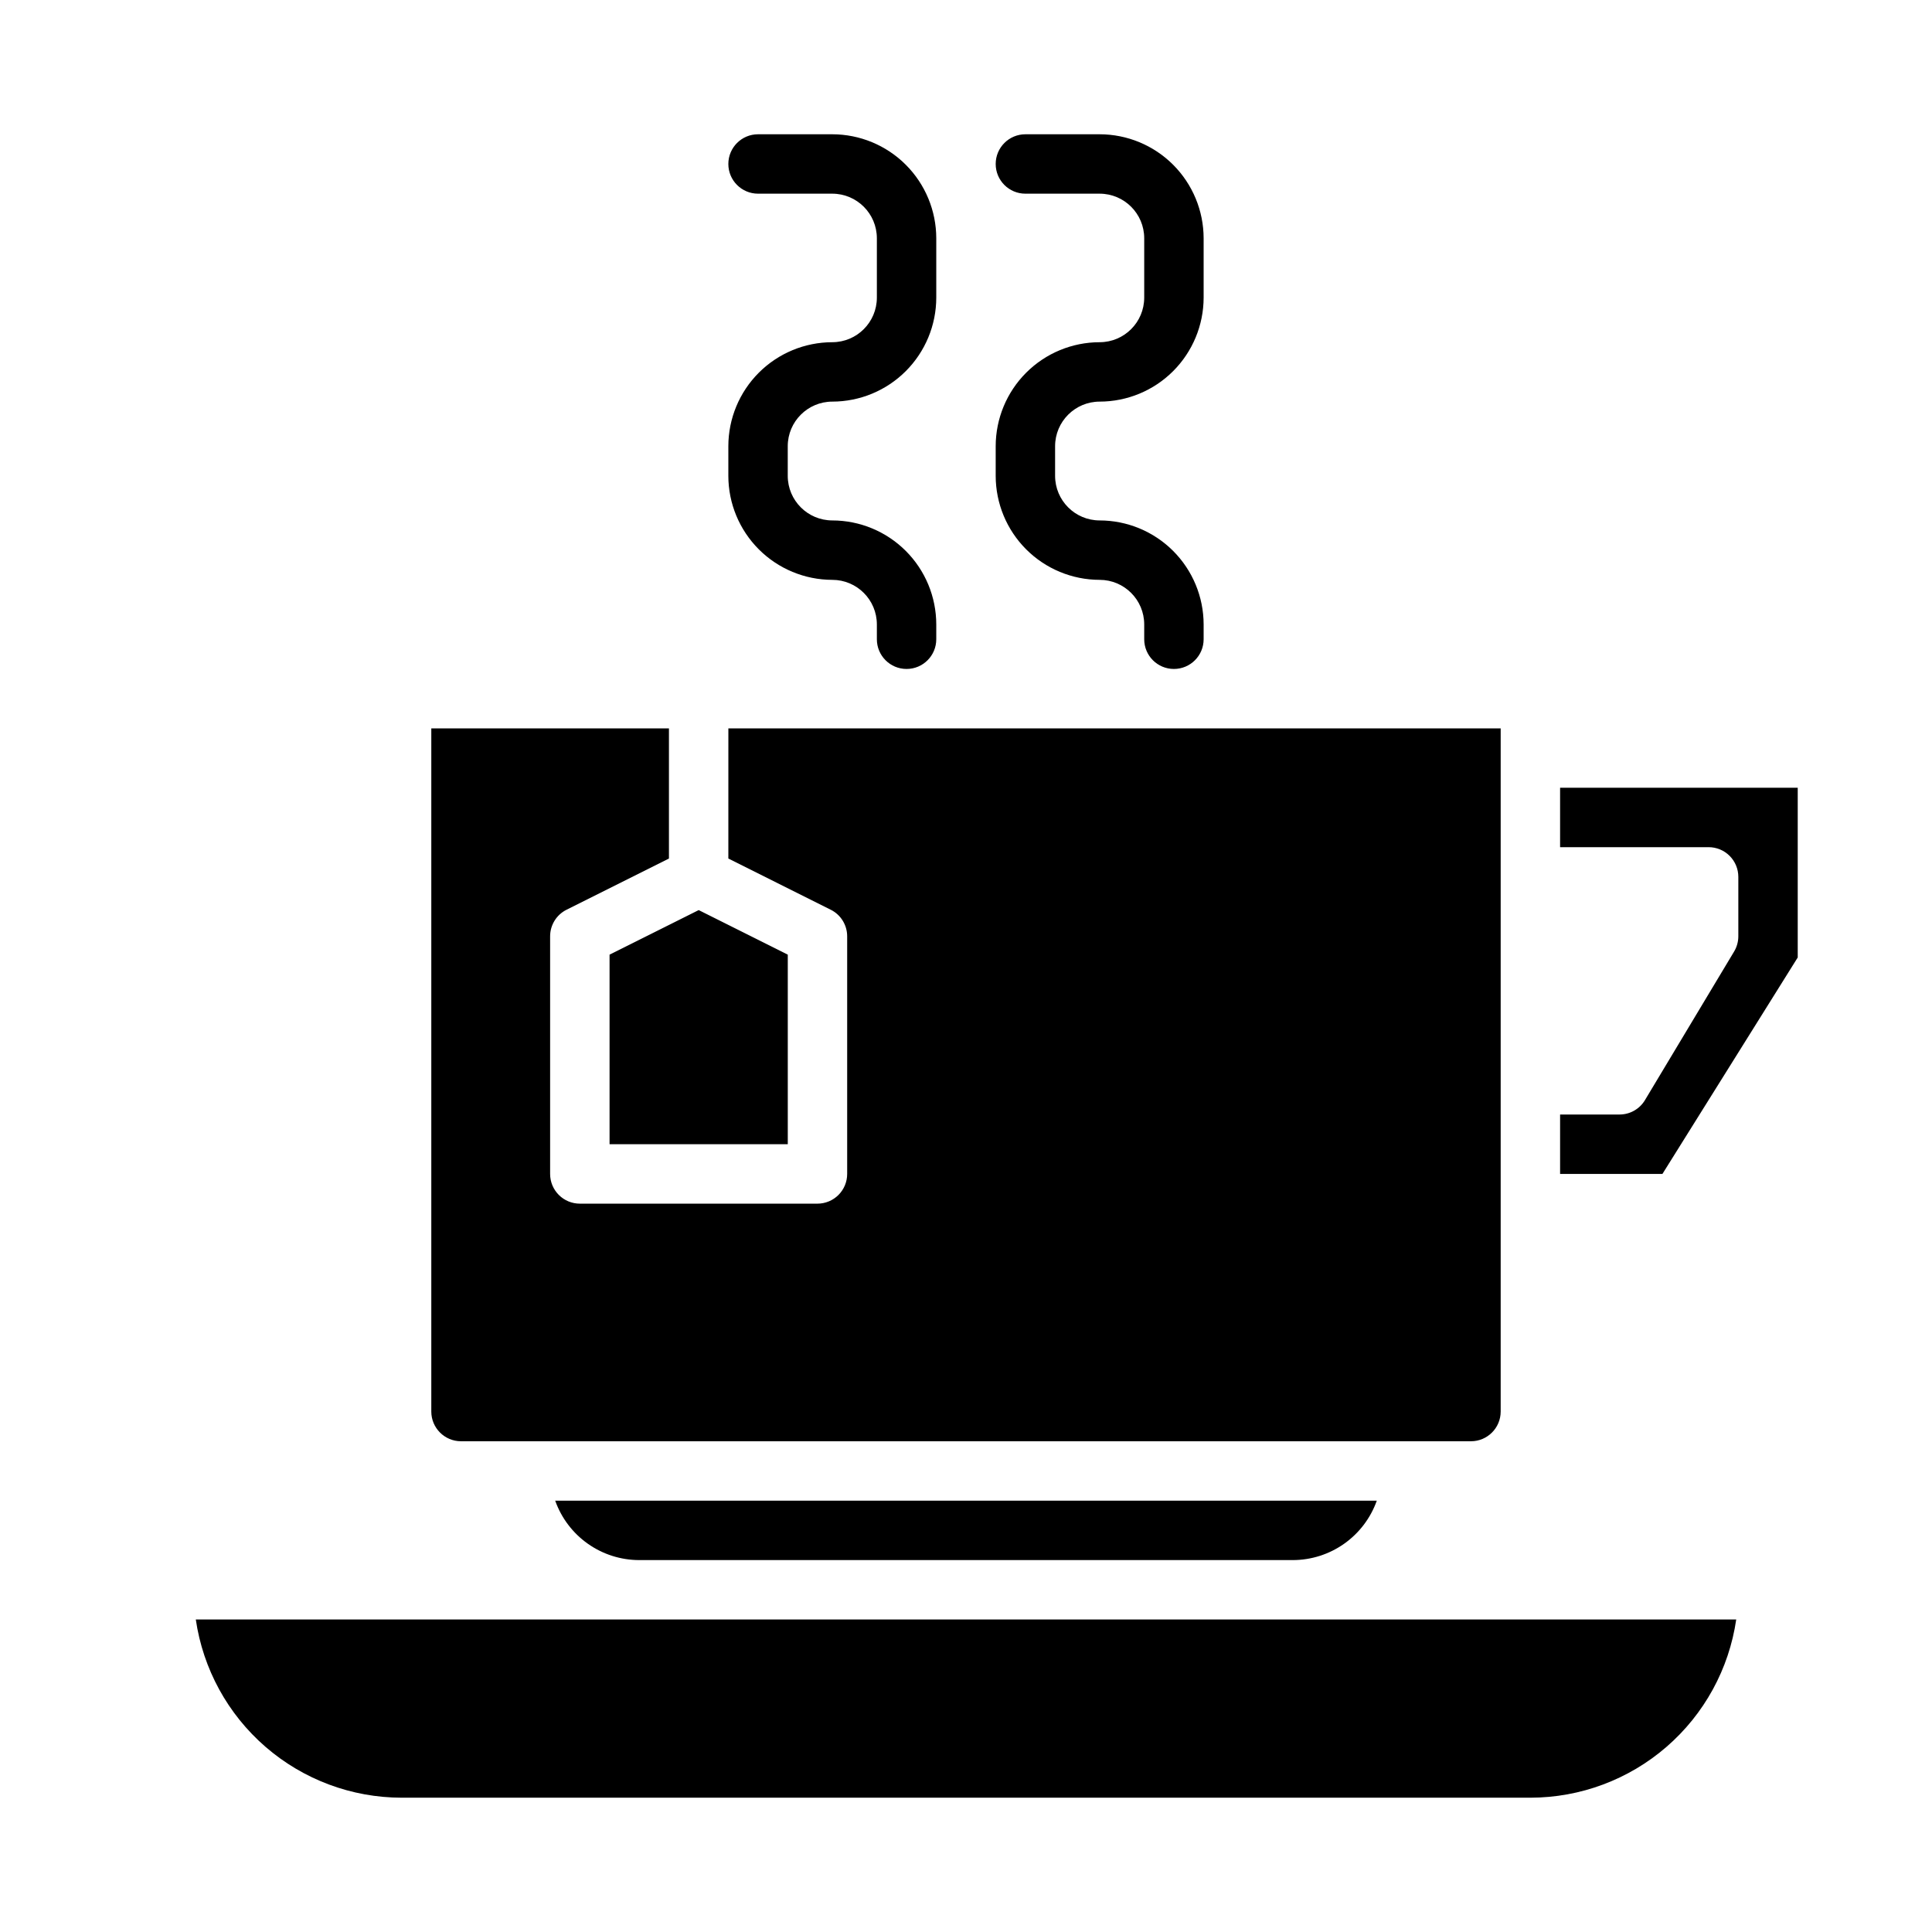 <?xml version="1.0" encoding="UTF-8"?>
<!-- The Best Svg Icon site in the world: iconSvg.co, Visit us! https://iconsvg.co -->
<svg fill="#000000" width="800px" height="800px" version="1.1" viewBox="144 144 512 512" xmlns="http://www.w3.org/2000/svg">
 <g>
  <path d="m486.59 557.44c4.883-0.004 9.645-1.52 13.633-4.34 3.988-2.82 7.004-6.801 8.641-11.402h-217.73c1.633 4.602 4.652 8.582 8.637 11.402 3.988 2.82 8.75 4.336 13.633 4.34z"/>
  <path d="m604.11 573.18h-408.22c1.91 13.109 8.469 25.09 18.484 33.762 10.016 8.672 22.812 13.453 36.059 13.469h299.14c13.246-0.016 26.047-4.797 36.059-13.469 10.016-8.672 16.574-20.652 18.484-33.762z"/>
  <path d="m557.44 368.51h39.363c2.086 0 4.09 0.828 5.566 2.305 1.477 1.477 2.305 3.477 2.305 5.566v15.742c0 1.43-0.387 2.828-1.125 4.055l-23.617 39.359h0.004c-1.422 2.371-3.984 3.82-6.75 3.82h-15.746v15.742h27.121l35.855-57.359v-44.977h-62.977z"/>
  <path d="m337.02 371.52 27.137 13.57c2.668 1.332 4.352 4.059 4.352 7.039v62.977c0 2.09-0.828 4.09-2.305 5.566-1.477 1.477-3.481 2.309-5.57 2.309h-62.973c-2.09 0-4.094-0.832-5.57-2.309-1.477-1.477-2.305-3.477-2.305-5.566v-62.977c0-2.981 1.684-5.707 4.352-7.039l27.137-13.57v-34.492h-62.977v181.05c0.004 4.348 3.527 7.867 7.875 7.871h267.65c4.344-0.004 7.867-3.523 7.871-7.871v-181.05h-204.67z"/>
  <path d="m305.54 447.23h47.23v-50.238l-23.617-11.809-23.613 11.809z"/>
  <path d="m364.57 234.69c-7.305 0.008-14.309 2.914-19.473 8.078-5.164 5.164-8.07 12.168-8.078 19.473v7.871c0.008 7.305 2.914 14.309 8.078 19.473 5.164 5.164 12.168 8.07 19.473 8.082 6.519 0.004 11.801 5.289 11.809 11.805v3.938c0 4.348 3.523 7.871 7.871 7.871s7.871-3.523 7.871-7.871v-3.938c-0.008-7.305-2.914-14.305-8.078-19.473-5.164-5.164-12.168-8.07-19.473-8.078-6.519-0.008-11.801-5.289-11.809-11.809v-7.871c0.008-6.519 5.289-11.801 11.809-11.809 7.305-0.008 14.309-2.914 19.473-8.078 5.164-5.168 8.07-12.168 8.078-19.473v-15.746c-0.008-7.305-2.914-14.305-8.078-19.473-5.164-5.164-12.168-8.07-19.473-8.078h-19.68c-4.348 0-7.871 3.523-7.871 7.871s3.523 7.871 7.871 7.871h19.68c6.519 0.008 11.801 5.293 11.809 11.809v15.746c-0.008 6.516-5.289 11.801-11.809 11.809z"/>
  <path d="m435.42 234.69c-7.305 0.008-14.309 2.914-19.473 8.078-5.164 5.164-8.07 12.168-8.078 19.473v7.871c0.008 7.305 2.914 14.309 8.078 19.473 5.164 5.164 12.168 8.07 19.473 8.082 6.519 0.004 11.801 5.289 11.809 11.805v3.938c0 4.348 3.523 7.871 7.871 7.871 4.348 0 7.875-3.523 7.875-7.871v-3.938c-0.012-7.305-2.918-14.305-8.082-19.473-5.164-5.164-12.168-8.07-19.473-8.078-6.519-0.008-11.801-5.289-11.809-11.809v-7.871c0.008-6.519 5.289-11.801 11.809-11.809 7.305-0.008 14.309-2.914 19.473-8.078 5.164-5.168 8.07-12.168 8.082-19.473v-15.746c-0.012-7.305-2.918-14.305-8.082-19.473-5.164-5.164-12.168-8.07-19.473-8.078h-19.68c-4.348 0-7.871 3.523-7.871 7.871s3.523 7.871 7.871 7.871h19.68c6.519 0.008 11.801 5.293 11.809 11.809v15.746c-0.008 6.516-5.289 11.801-11.809 11.809z"/>
 </g>
</svg>